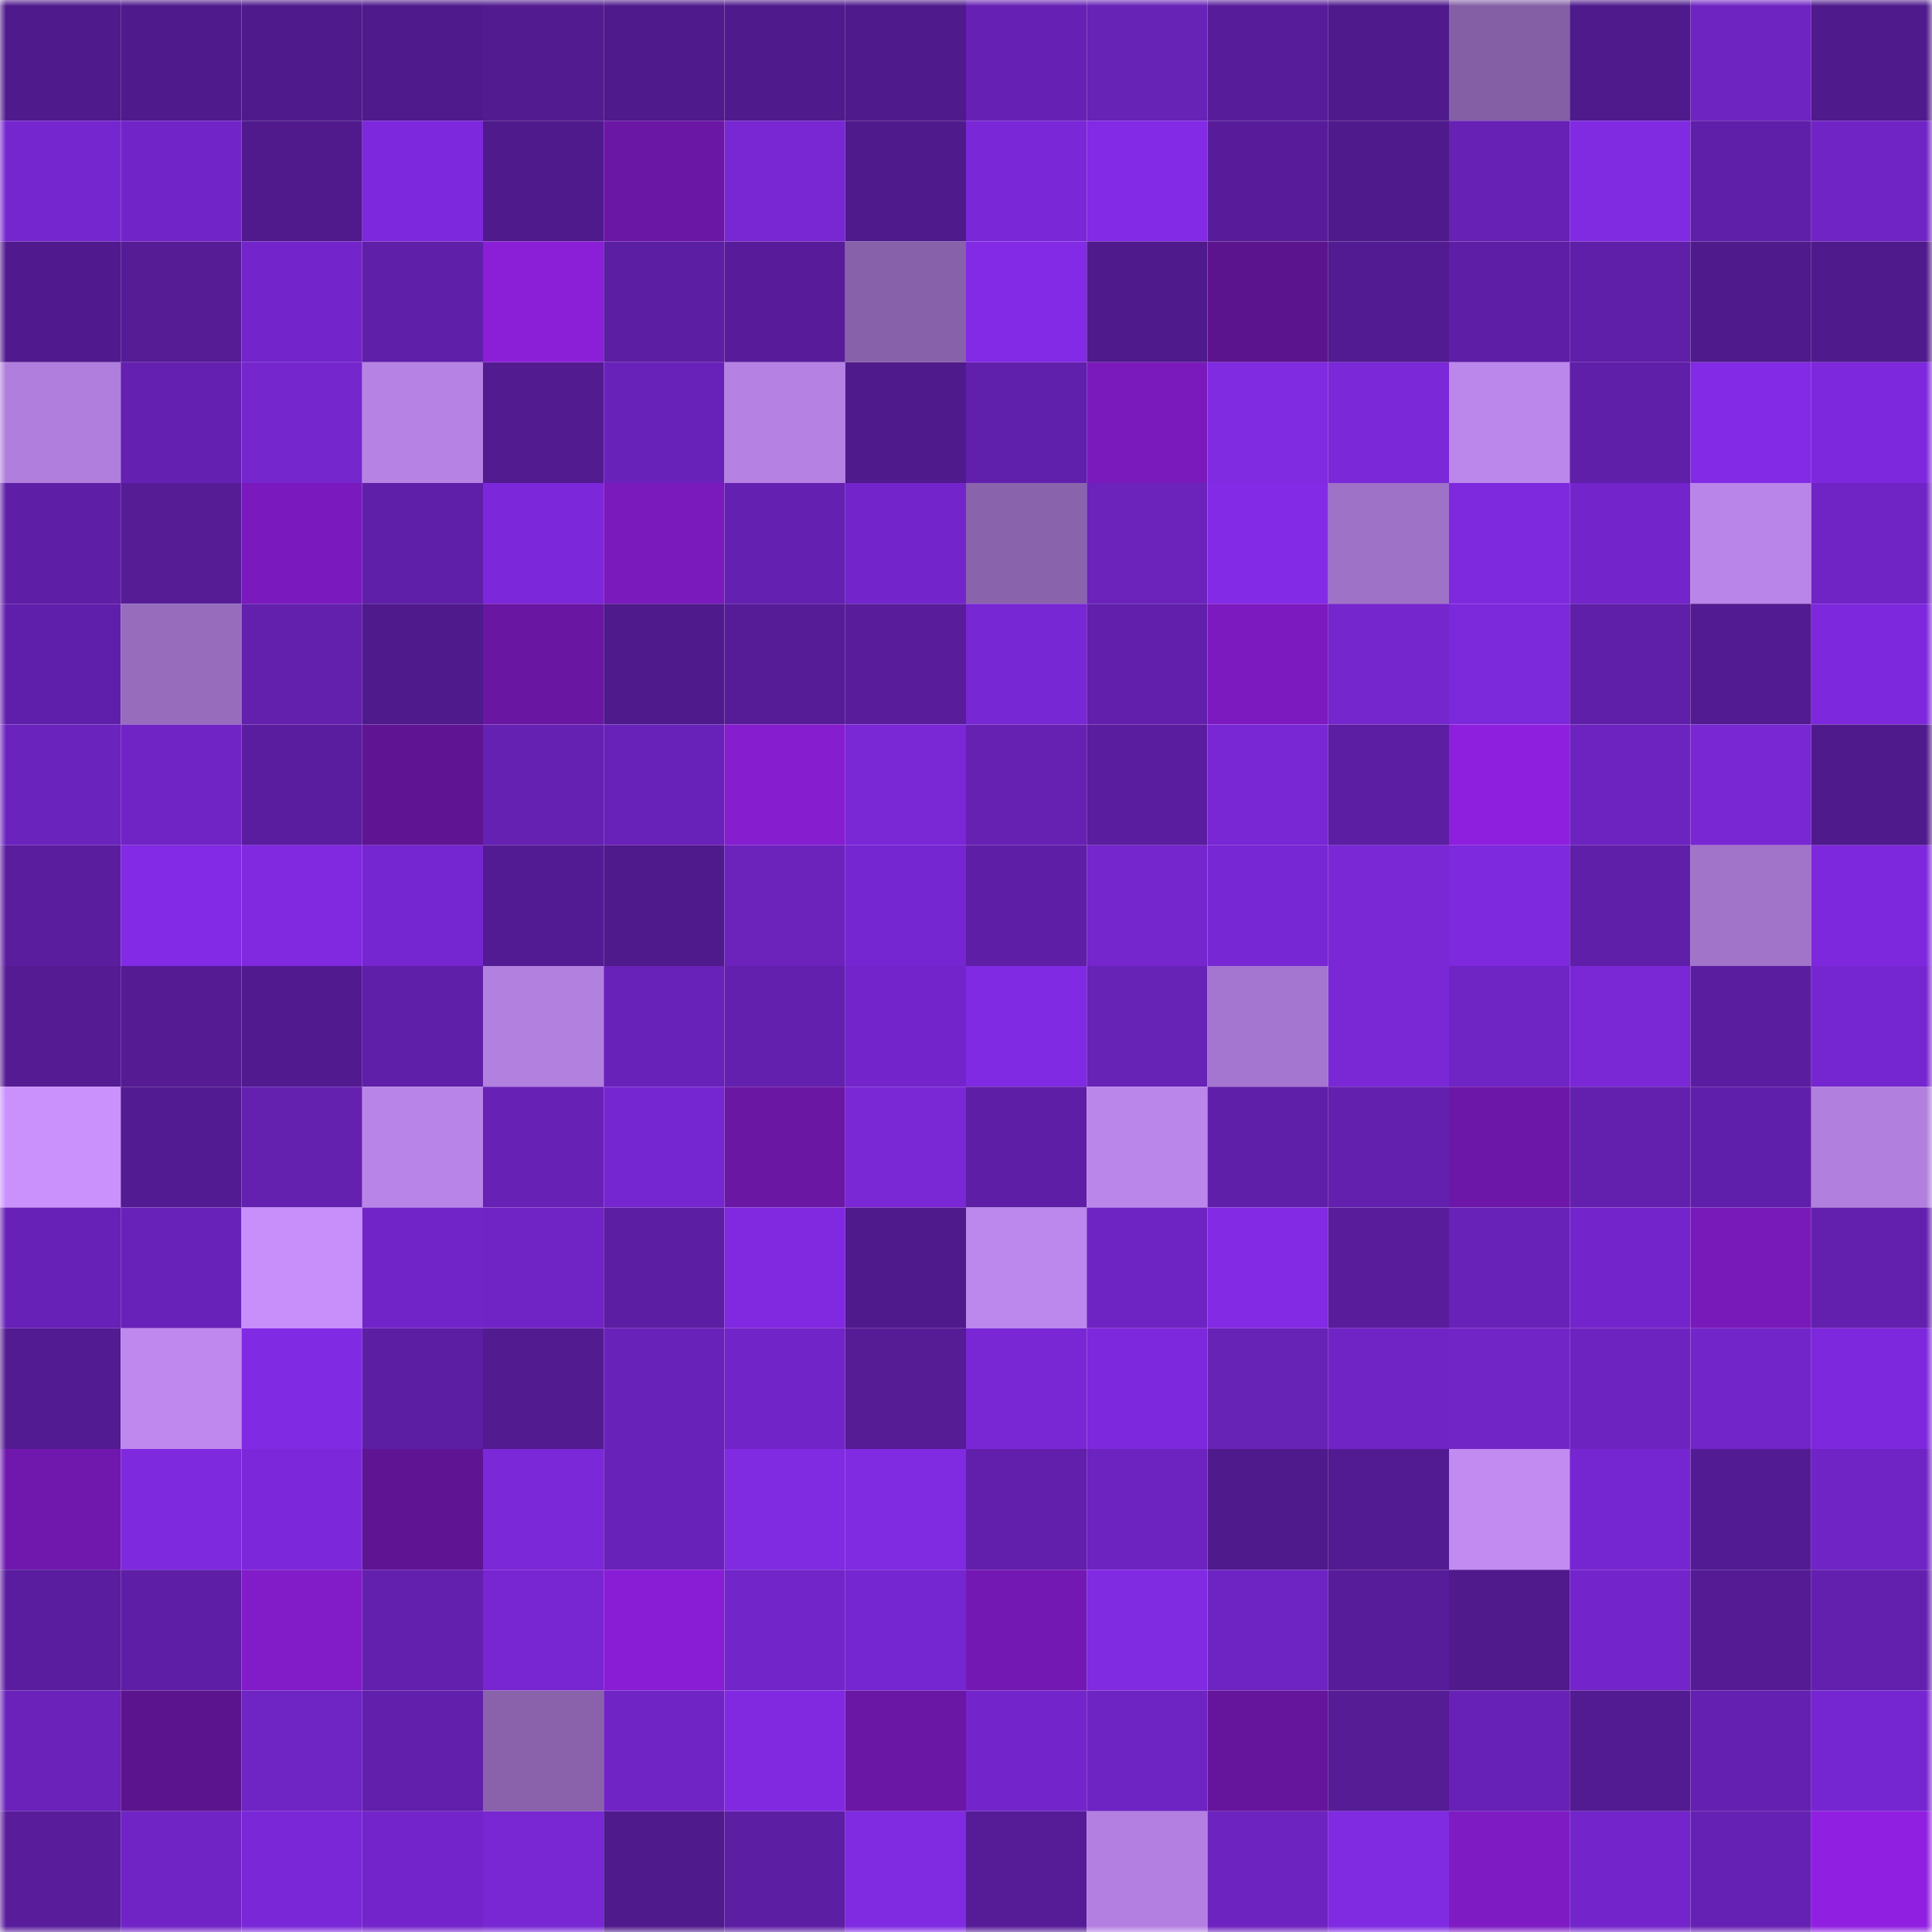 <svg viewBox="0 0 160 160" fill="none" role="img" xmlns="http://www.w3.org/2000/svg" width="240" height="240" name="farcaster%2Cemon"><mask id="1611815856" mask-type="alpha" maskUnits="userSpaceOnUse" x="0" y="0" width="160" height="160"><rect width="160" height="160" fill="#FFFFFF"></rect></mask><g mask="url(#1611815856)"><rect x="0" y="0" width="10" height="10" fill="#4f1a8b"></rect><rect x="10" y="0" width="10" height="10" fill="#4f1a8b"></rect><rect x="20" y="0" width="10" height="10" fill="#4f1a8b"></rect><rect x="30" y="0" width="10" height="10" fill="#4f1a8b"></rect><rect x="40" y="0" width="10" height="10" fill="#521b90"></rect><rect x="50" y="0" width="10" height="10" fill="#4f1a8b"></rect><rect x="60" y="0" width="10" height="10" fill="#4f1a8b"></rect><rect x="70" y="0" width="10" height="10" fill="#4f1a8b"></rect><rect x="80" y="0" width="10" height="10" fill="#6621b4"></rect><rect x="90" y="0" width="10" height="10" fill="#6722b6"></rect><rect x="100" y="0" width="10" height="10" fill="#571c9a"></rect><rect x="110" y="0" width="10" height="10" fill="#4f1a8b"></rect><rect x="120" y="0" width="10" height="10" fill="#845fa5"></rect><rect x="130" y="0" width="10" height="10" fill="#4f1a8b"></rect><rect x="140" y="0" width="10" height="10" fill="#6e24c1"></rect><rect x="150" y="0" width="10" height="10" fill="#4f1a8b"></rect><rect x="0" y="10" width="10" height="10" fill="#7626cf"></rect><rect x="10" y="10" width="10" height="10" fill="#7125c8"></rect><rect x="20" y="10" width="10" height="10" fill="#501a8d"></rect><rect x="30" y="10" width="10" height="10" fill="#7d28dc"></rect><rect x="40" y="10" width="10" height="10" fill="#4f1a8b"></rect><rect x="50" y="10" width="10" height="10" fill="#6b17a5"></rect><rect x="60" y="10" width="10" height="10" fill="#7827d3"></rect><rect x="70" y="10" width="10" height="10" fill="#4f1a8b"></rect><rect x="80" y="10" width="10" height="10" fill="#7a27d7"></rect><rect x="90" y="10" width="10" height="10" fill="#822ae5"></rect><rect x="100" y="10" width="10" height="10" fill="#581c9a"></rect><rect x="110" y="10" width="10" height="10" fill="#4f1a8b"></rect><rect x="120" y="10" width="10" height="10" fill="#6721b5"></rect><rect x="130" y="10" width="10" height="10" fill="#802ae2"></rect><rect x="140" y="10" width="10" height="10" fill="#601fa9"></rect><rect x="150" y="10" width="10" height="10" fill="#7024c5"></rect><rect x="0" y="20" width="10" height="10" fill="#501a8e"></rect><rect x="10" y="20" width="10" height="10" fill="#551c96"></rect><rect x="20" y="20" width="10" height="10" fill="#7325cb"></rect><rect x="30" y="20" width="10" height="10" fill="#5f1fa8"></rect><rect x="40" y="20" width="10" height="10" fill="#8b1ed7"></rect><rect x="50" y="20" width="10" height="10" fill="#5c1ea2"></rect><rect x="60" y="20" width="10" height="10" fill="#581c9a"></rect><rect x="70" y="20" width="10" height="10" fill="#8761a9"></rect><rect x="80" y="20" width="10" height="10" fill="#822ae5"></rect><rect x="90" y="20" width="10" height="10" fill="#4f1a8b"></rect><rect x="100" y="20" width="10" height="10" fill="#5c148e"></rect><rect x="110" y="20" width="10" height="10" fill="#521b91"></rect><rect x="120" y="20" width="10" height="10" fill="#5e1ea6"></rect><rect x="130" y="20" width="10" height="10" fill="#5f1fa8"></rect><rect x="140" y="20" width="10" height="10" fill="#4f1a8b"></rect><rect x="150" y="20" width="10" height="10" fill="#4f1a8b"></rect><rect x="0" y="30" width="10" height="10" fill="#b07edc"></rect><rect x="10" y="30" width="10" height="10" fill="#6420b0"></rect><rect x="20" y="30" width="10" height="10" fill="#7526cd"></rect><rect x="30" y="30" width="10" height="10" fill="#b682e4"></rect><rect x="40" y="30" width="10" height="10" fill="#521b90"></rect><rect x="50" y="30" width="10" height="10" fill="#6922b9"></rect><rect x="60" y="30" width="10" height="10" fill="#b582e3"></rect><rect x="70" y="30" width="10" height="10" fill="#4f1a8b"></rect><rect x="80" y="30" width="10" height="10" fill="#6120ac"></rect><rect x="90" y="30" width="10" height="10" fill="#7a1abd"></rect><rect x="100" y="30" width="10" height="10" fill="#802ae2"></rect><rect x="110" y="30" width="10" height="10" fill="#7b28d9"></rect><rect x="120" y="30" width="10" height="10" fill="#bc87eb"></rect><rect x="130" y="30" width="10" height="10" fill="#5f1fa8"></rect><rect x="140" y="30" width="10" height="10" fill="#822ae5"></rect><rect x="150" y="30" width="10" height="10" fill="#7d28dc"></rect><rect x="0" y="40" width="10" height="10" fill="#5e1fa6"></rect><rect x="10" y="40" width="10" height="10" fill="#551c96"></rect><rect x="20" y="40" width="10" height="10" fill="#7a1abe"></rect><rect x="30" y="40" width="10" height="10" fill="#5f1fa8"></rect><rect x="40" y="40" width="10" height="10" fill="#7c28da"></rect><rect x="50" y="40" width="10" height="10" fill="#7a1abd"></rect><rect x="60" y="40" width="10" height="10" fill="#6420b0"></rect><rect x="70" y="40" width="10" height="10" fill="#7325cb"></rect><rect x="80" y="40" width="10" height="10" fill="#8a63ad"></rect><rect x="90" y="40" width="10" height="10" fill="#6b23bc"></rect><rect x="100" y="40" width="10" height="10" fill="#832ae7"></rect><rect x="110" y="40" width="10" height="10" fill="#9e72c6"></rect><rect x="120" y="40" width="10" height="10" fill="#7e29de"></rect><rect x="130" y="40" width="10" height="10" fill="#7325cb"></rect><rect x="140" y="40" width="10" height="10" fill="#ba85e9"></rect><rect x="150" y="40" width="10" height="10" fill="#7024c5"></rect><rect x="0" y="50" width="10" height="10" fill="#601faa"></rect><rect x="10" y="50" width="10" height="10" fill="#976cbd"></rect><rect x="20" y="50" width="10" height="10" fill="#6220ac"></rect><rect x="30" y="50" width="10" height="10" fill="#4f1a8b"></rect><rect x="40" y="50" width="10" height="10" fill="#6916a2"></rect><rect x="50" y="50" width="10" height="10" fill="#4f1a8b"></rect><rect x="60" y="50" width="10" height="10" fill="#561c97"></rect><rect x="70" y="50" width="10" height="10" fill="#591d9c"></rect><rect x="80" y="50" width="10" height="10" fill="#7827d4"></rect><rect x="90" y="50" width="10" height="10" fill="#611fab"></rect><rect x="100" y="50" width="10" height="10" fill="#7c1abf"></rect><rect x="110" y="50" width="10" height="10" fill="#7526cd"></rect><rect x="120" y="50" width="10" height="10" fill="#7c28db"></rect><rect x="130" y="50" width="10" height="10" fill="#5f1fa8"></rect><rect x="140" y="50" width="10" height="10" fill="#521b91"></rect><rect x="150" y="50" width="10" height="10" fill="#7d28dc"></rect><rect x="0" y="60" width="10" height="10" fill="#6b23bd"></rect><rect x="10" y="60" width="10" height="10" fill="#7024c5"></rect><rect x="20" y="60" width="10" height="10" fill="#5a1d9f"></rect><rect x="30" y="60" width="10" height="10" fill="#5f1494"></rect><rect x="40" y="60" width="10" height="10" fill="#6521b2"></rect><rect x="50" y="60" width="10" height="10" fill="#6922b9"></rect><rect x="60" y="60" width="10" height="10" fill="#861dcf"></rect><rect x="70" y="60" width="10" height="10" fill="#7a27d6"></rect><rect x="80" y="60" width="10" height="10" fill="#6621b3"></rect><rect x="90" y="60" width="10" height="10" fill="#5a1d9f"></rect><rect x="100" y="60" width="10" height="10" fill="#7927d4"></rect><rect x="110" y="60" width="10" height="10" fill="#5c1ea2"></rect><rect x="120" y="60" width="10" height="10" fill="#8f1fde"></rect><rect x="130" y="60" width="10" height="10" fill="#6c23bf"></rect><rect x="140" y="60" width="10" height="10" fill="#7827d3"></rect><rect x="150" y="60" width="10" height="10" fill="#4f1a8b"></rect><rect x="0" y="70" width="10" height="10" fill="#5a1d9e"></rect><rect x="10" y="70" width="10" height="10" fill="#822ae5"></rect><rect x="20" y="70" width="10" height="10" fill="#8029e1"></rect><rect x="30" y="70" width="10" height="10" fill="#7626d0"></rect><rect x="40" y="70" width="10" height="10" fill="#531b93"></rect><rect x="50" y="70" width="10" height="10" fill="#4f1a8b"></rect><rect x="60" y="70" width="10" height="10" fill="#6b23bc"></rect><rect x="70" y="70" width="10" height="10" fill="#7626d0"></rect><rect x="80" y="70" width="10" height="10" fill="#5e1ea5"></rect><rect x="90" y="70" width="10" height="10" fill="#7526cd"></rect><rect x="100" y="70" width="10" height="10" fill="#7827d4"></rect><rect x="110" y="70" width="10" height="10" fill="#7a27d6"></rect><rect x="120" y="70" width="10" height="10" fill="#7e29de"></rect><rect x="130" y="70" width="10" height="10" fill="#5f1fa8"></rect><rect x="140" y="70" width="10" height="10" fill="#a173c9"></rect><rect x="150" y="70" width="10" height="10" fill="#7d28dc"></rect><rect x="0" y="80" width="10" height="10" fill="#541b93"></rect><rect x="10" y="80" width="10" height="10" fill="#541b93"></rect><rect x="20" y="80" width="10" height="10" fill="#511a8e"></rect><rect x="30" y="80" width="10" height="10" fill="#5f1fa8"></rect><rect x="40" y="80" width="10" height="10" fill="#b280df"></rect><rect x="50" y="80" width="10" height="10" fill="#6922b9"></rect><rect x="60" y="80" width="10" height="10" fill="#6320ae"></rect><rect x="70" y="80" width="10" height="10" fill="#7325cb"></rect><rect x="80" y="80" width="10" height="10" fill="#812ae3"></rect><rect x="90" y="80" width="10" height="10" fill="#6722b6"></rect><rect x="100" y="80" width="10" height="10" fill="#a576cf"></rect><rect x="110" y="80" width="10" height="10" fill="#7a27d6"></rect><rect x="120" y="80" width="10" height="10" fill="#6f24c4"></rect><rect x="130" y="80" width="10" height="10" fill="#7a27d6"></rect><rect x="140" y="80" width="10" height="10" fill="#5a1d9f"></rect><rect x="150" y="80" width="10" height="10" fill="#7626d0"></rect><rect x="0" y="90" width="10" height="10" fill="#ca91fd"></rect><rect x="10" y="90" width="10" height="10" fill="#521b91"></rect><rect x="20" y="90" width="10" height="10" fill="#6420af"></rect><rect x="30" y="90" width="10" height="10" fill="#b884e7"></rect><rect x="40" y="90" width="10" height="10" fill="#6721b5"></rect><rect x="50" y="90" width="10" height="10" fill="#7626d0"></rect><rect x="60" y="90" width="10" height="10" fill="#6a17a4"></rect><rect x="70" y="90" width="10" height="10" fill="#7a27d6"></rect><rect x="80" y="90" width="10" height="10" fill="#5e1ea5"></rect><rect x="90" y="90" width="10" height="10" fill="#bb86ea"></rect><rect x="100" y="90" width="10" height="10" fill="#601fa9"></rect><rect x="110" y="90" width="10" height="10" fill="#6320ae"></rect><rect x="120" y="90" width="10" height="10" fill="#6c17a7"></rect><rect x="130" y="90" width="10" height="10" fill="#6320ae"></rect><rect x="140" y="90" width="10" height="10" fill="#601faa"></rect><rect x="150" y="90" width="10" height="10" fill="#b17fdd"></rect><rect x="0" y="100" width="10" height="10" fill="#6721b6"></rect><rect x="10" y="100" width="10" height="10" fill="#6922b9"></rect><rect x="20" y="100" width="10" height="10" fill="#c88ffb"></rect><rect x="30" y="100" width="10" height="10" fill="#7125c8"></rect><rect x="40" y="100" width="10" height="10" fill="#7124c6"></rect><rect x="50" y="100" width="10" height="10" fill="#5c1ea2"></rect><rect x="60" y="100" width="10" height="10" fill="#8029e1"></rect><rect x="70" y="100" width="10" height="10" fill="#4f1a8b"></rect><rect x="80" y="100" width="10" height="10" fill="#bd88ed"></rect><rect x="90" y="100" width="10" height="10" fill="#6e24c2"></rect><rect x="100" y="100" width="10" height="10" fill="#822ae4"></rect><rect x="110" y="100" width="10" height="10" fill="#591d9c"></rect><rect x="120" y="100" width="10" height="10" fill="#6922b8"></rect><rect x="130" y="100" width="10" height="10" fill="#7325cb"></rect><rect x="140" y="100" width="10" height="10" fill="#781aba"></rect><rect x="150" y="100" width="10" height="10" fill="#6320ae"></rect><rect x="0" y="110" width="10" height="10" fill="#521b91"></rect><rect x="10" y="110" width="10" height="10" fill="#be88ee"></rect><rect x="20" y="110" width="10" height="10" fill="#812ae4"></rect><rect x="30" y="110" width="10" height="10" fill="#5c1ea2"></rect><rect x="40" y="110" width="10" height="10" fill="#521b90"></rect><rect x="50" y="110" width="10" height="10" fill="#6922b9"></rect><rect x="60" y="110" width="10" height="10" fill="#7125c8"></rect><rect x="70" y="110" width="10" height="10" fill="#551c96"></rect><rect x="80" y="110" width="10" height="10" fill="#7927d5"></rect><rect x="90" y="110" width="10" height="10" fill="#7d28dc"></rect><rect x="100" y="110" width="10" height="10" fill="#6722b6"></rect><rect x="110" y="110" width="10" height="10" fill="#7024c5"></rect><rect x="120" y="110" width="10" height="10" fill="#7125c7"></rect><rect x="130" y="110" width="10" height="10" fill="#6c23bf"></rect><rect x="140" y="110" width="10" height="10" fill="#7225c8"></rect><rect x="150" y="110" width="10" height="10" fill="#7d28dc"></rect><rect x="0" y="120" width="10" height="10" fill="#7018ad"></rect><rect x="10" y="120" width="10" height="10" fill="#7f29df"></rect><rect x="20" y="120" width="10" height="10" fill="#7c28da"></rect><rect x="30" y="120" width="10" height="10" fill="#5f1494"></rect><rect x="40" y="120" width="10" height="10" fill="#7b28d8"></rect><rect x="50" y="120" width="10" height="10" fill="#6922b9"></rect><rect x="60" y="120" width="10" height="10" fill="#802ae2"></rect><rect x="70" y="120" width="10" height="10" fill="#802ae2"></rect><rect x="80" y="120" width="10" height="10" fill="#611fab"></rect><rect x="90" y="120" width="10" height="10" fill="#6c23bf"></rect><rect x="100" y="120" width="10" height="10" fill="#4f1a8c"></rect><rect x="110" y="120" width="10" height="10" fill="#521b91"></rect><rect x="120" y="120" width="10" height="10" fill="#c28bf2"></rect><rect x="130" y="120" width="10" height="10" fill="#7626d0"></rect><rect x="140" y="120" width="10" height="10" fill="#531b93"></rect><rect x="150" y="120" width="10" height="10" fill="#7024c5"></rect><rect x="0" y="130" width="10" height="10" fill="#5a1d9f"></rect><rect x="10" y="130" width="10" height="10" fill="#5e1ea5"></rect><rect x="20" y="130" width="10" height="10" fill="#821cc9"></rect><rect x="30" y="130" width="10" height="10" fill="#6320ae"></rect><rect x="40" y="130" width="10" height="10" fill="#7726d1"></rect><rect x="50" y="130" width="10" height="10" fill="#891dd5"></rect><rect x="60" y="130" width="10" height="10" fill="#7225c8"></rect><rect x="70" y="130" width="10" height="10" fill="#7626d0"></rect><rect x="80" y="130" width="10" height="10" fill="#7318b2"></rect><rect x="90" y="130" width="10" height="10" fill="#802ae2"></rect><rect x="100" y="130" width="10" height="10" fill="#6e24c2"></rect><rect x="110" y="130" width="10" height="10" fill="#571c99"></rect><rect x="120" y="130" width="10" height="10" fill="#501a8c"></rect><rect x="130" y="130" width="10" height="10" fill="#7325cb"></rect><rect x="140" y="130" width="10" height="10" fill="#541b94"></rect><rect x="150" y="130" width="10" height="10" fill="#6320ae"></rect><rect x="0" y="140" width="10" height="10" fill="#6a22ba"></rect><rect x="10" y="140" width="10" height="10" fill="#5c148e"></rect><rect x="20" y="140" width="10" height="10" fill="#6f24c4"></rect><rect x="30" y="140" width="10" height="10" fill="#611fab"></rect><rect x="40" y="140" width="10" height="10" fill="#8962ab"></rect><rect x="50" y="140" width="10" height="10" fill="#7024c5"></rect><rect x="60" y="140" width="10" height="10" fill="#8029e1"></rect><rect x="70" y="140" width="10" height="10" fill="#6b17a5"></rect><rect x="80" y="140" width="10" height="10" fill="#7325cb"></rect><rect x="90" y="140" width="10" height="10" fill="#6e24c2"></rect><rect x="100" y="140" width="10" height="10" fill="#65159c"></rect><rect x="110" y="140" width="10" height="10" fill="#551c96"></rect><rect x="120" y="140" width="10" height="10" fill="#6721b6"></rect><rect x="130" y="140" width="10" height="10" fill="#521b91"></rect><rect x="140" y="140" width="10" height="10" fill="#6420b0"></rect><rect x="150" y="140" width="10" height="10" fill="#7626d0"></rect><rect x="0" y="150" width="10" height="10" fill="#591d9c"></rect><rect x="10" y="150" width="10" height="10" fill="#7024c5"></rect><rect x="20" y="150" width="10" height="10" fill="#7a28d7"></rect><rect x="30" y="150" width="10" height="10" fill="#7325cb"></rect><rect x="40" y="150" width="10" height="10" fill="#7827d3"></rect><rect x="50" y="150" width="10" height="10" fill="#4f1a8b"></rect><rect x="60" y="150" width="10" height="10" fill="#5c1ea3"></rect><rect x="70" y="150" width="10" height="10" fill="#802ae2"></rect><rect x="80" y="150" width="10" height="10" fill="#561c98"></rect><rect x="90" y="150" width="10" height="10" fill="#b380e1"></rect><rect x="100" y="150" width="10" height="10" fill="#6d23bf"></rect><rect x="110" y="150" width="10" height="10" fill="#802ae2"></rect><rect x="120" y="150" width="10" height="10" fill="#7e1bc3"></rect><rect x="130" y="150" width="10" height="10" fill="#7325cb"></rect><rect x="140" y="150" width="10" height="10" fill="#6521b3"></rect><rect x="150" y="150" width="10" height="10" fill="#911fe1"></rect></g></svg>